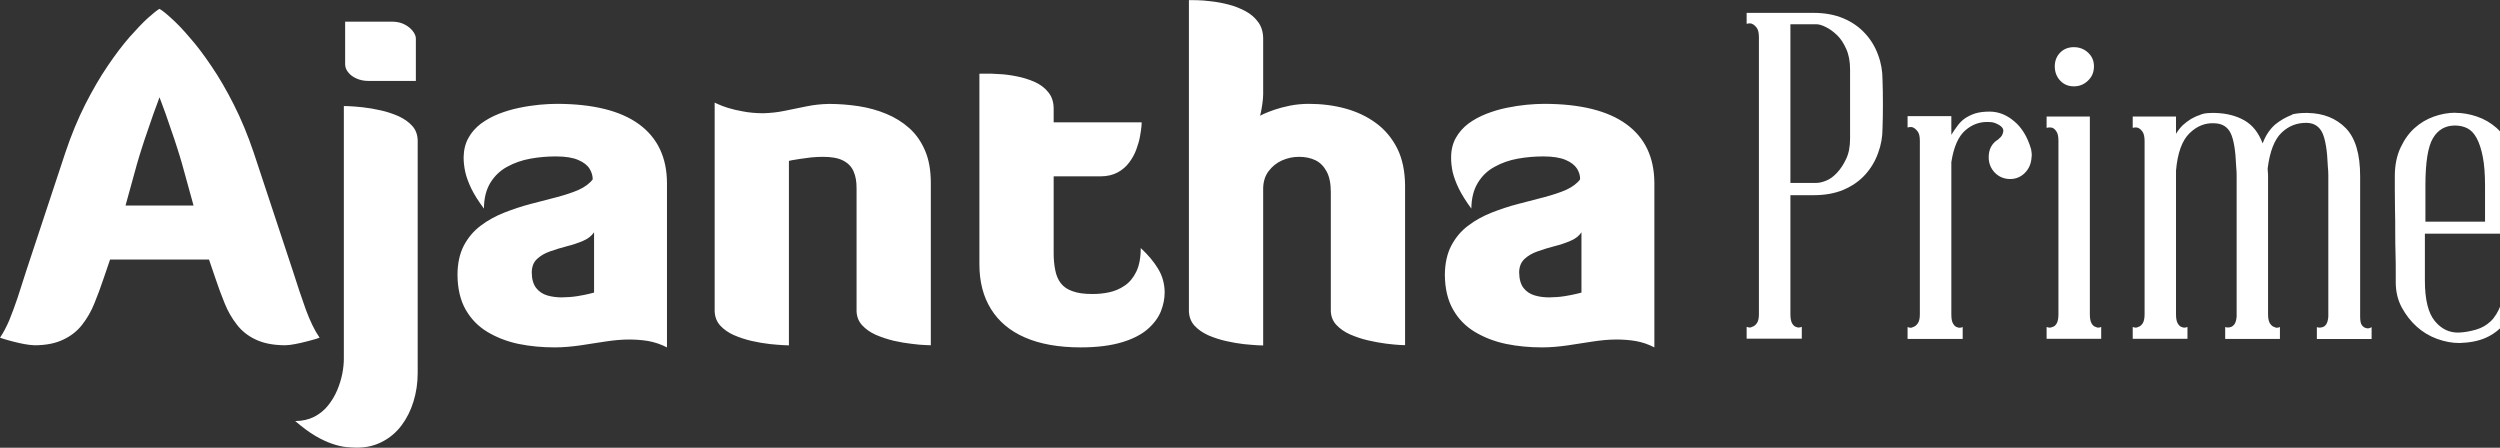 <svg width="67" height="12" viewBox="0 0 67 12" fill="none" xmlns="http://www.w3.org/2000/svg">
<rect x="0" y="0" width="67" height="12" fill="#333333" stroke="none"/>
<g clip-path="url(#clip0_1243_134)">
<path d="M41.365 4.192C41.617 4.192 41.818 4.225 41.963 4.288C42.106 4.348 42.204 4.428 42.265 4.521C42.322 4.614 42.35 4.71 42.347 4.806C42.267 4.916 42.141 5.009 41.977 5.086C41.809 5.16 41.612 5.223 41.39 5.283C41.168 5.341 40.935 5.401 40.694 5.464C40.447 5.527 40.211 5.607 39.978 5.697C39.745 5.79 39.534 5.905 39.347 6.048C39.156 6.19 39.008 6.369 38.895 6.583C38.783 6.796 38.725 7.057 38.722 7.364C38.725 7.734 38.799 8.047 38.944 8.299C39.087 8.551 39.282 8.748 39.528 8.896C39.775 9.044 40.052 9.151 40.362 9.217C40.672 9.28 40.992 9.31 41.33 9.31C41.563 9.31 41.79 9.288 42.015 9.256C42.24 9.223 42.462 9.187 42.678 9.154C42.895 9.121 43.109 9.099 43.317 9.099C43.487 9.099 43.657 9.11 43.827 9.138C44.003 9.168 44.173 9.225 44.337 9.31V4.905C44.334 4.217 44.085 3.69 43.586 3.328C43.087 2.966 42.355 2.785 41.387 2.783C41.25 2.783 41.094 2.791 40.918 2.807C40.743 2.824 40.565 2.851 40.376 2.89C40.189 2.928 40.008 2.983 39.833 3.051C39.657 3.12 39.495 3.208 39.353 3.312C39.213 3.419 39.101 3.545 39.016 3.696C38.934 3.844 38.89 4.016 38.89 4.217C38.887 4.34 38.903 4.469 38.931 4.609C38.964 4.746 39.019 4.896 39.098 5.058C39.178 5.22 39.29 5.398 39.432 5.59C39.435 5.31 39.495 5.08 39.608 4.896C39.72 4.713 39.868 4.57 40.058 4.469C40.244 4.365 40.45 4.293 40.677 4.252C40.905 4.211 41.132 4.192 41.365 4.192ZM42.383 7.841C42.383 7.841 42.339 7.855 42.254 7.874C42.169 7.896 42.062 7.915 41.933 7.937C41.801 7.959 41.661 7.967 41.519 7.97C41.382 7.97 41.25 7.953 41.132 7.918C41.009 7.882 40.907 7.816 40.831 7.718C40.754 7.619 40.716 7.479 40.713 7.295C40.716 7.145 40.765 7.027 40.855 6.942C40.949 6.854 41.066 6.785 41.209 6.736C41.352 6.684 41.5 6.64 41.656 6.599C41.812 6.561 41.958 6.511 42.086 6.456C42.218 6.402 42.317 6.325 42.383 6.226V7.838V7.841ZM33.853 5.034C33.859 4.861 33.905 4.71 33.999 4.587C34.092 4.463 34.21 4.367 34.352 4.302C34.5 4.236 34.651 4.203 34.813 4.203C34.98 4.203 35.128 4.233 35.257 4.296C35.383 4.359 35.482 4.461 35.556 4.6C35.63 4.74 35.666 4.921 35.666 5.151V8.337C35.671 8.482 35.72 8.606 35.814 8.707C35.91 8.809 36.03 8.894 36.181 8.962C36.334 9.028 36.493 9.083 36.661 9.121C36.831 9.16 36.99 9.19 37.141 9.209C37.291 9.228 37.415 9.239 37.508 9.245C37.604 9.25 37.653 9.25 37.656 9.25V4.973C37.653 4.589 37.585 4.258 37.448 3.981C37.308 3.704 37.119 3.476 36.88 3.301C36.642 3.125 36.367 2.994 36.058 2.909C35.748 2.824 35.419 2.783 35.073 2.783C34.892 2.783 34.722 2.802 34.566 2.832C34.41 2.865 34.27 2.901 34.152 2.942C34.034 2.983 33.941 3.021 33.873 3.051C33.807 3.081 33.774 3.098 33.771 3.101C33.771 3.101 33.779 3.068 33.793 3.005C33.807 2.942 33.818 2.87 33.831 2.783C33.845 2.695 33.851 2.61 33.853 2.53V1.031C33.851 0.858 33.807 0.71 33.719 0.592C33.634 0.474 33.522 0.376 33.379 0.299C33.239 0.225 33.091 0.164 32.929 0.123C32.77 0.082 32.614 0.052 32.463 0.036C32.315 0.016 32.186 0.008 32.077 0.005C31.967 0.003 31.899 0.003 31.863 0.003V8.343C31.868 8.493 31.918 8.622 32.011 8.726C32.107 8.831 32.23 8.916 32.378 8.984C32.532 9.05 32.688 9.102 32.858 9.14C33.028 9.179 33.187 9.206 33.338 9.223C33.489 9.239 33.612 9.247 33.705 9.253C33.804 9.258 33.851 9.258 33.853 9.258V5.042V5.034ZM26.248 7.084C26.248 7.553 26.352 7.951 26.558 8.282C26.764 8.614 27.065 8.869 27.468 9.044C27.871 9.22 28.37 9.31 28.962 9.31C29.406 9.31 29.774 9.261 30.067 9.173C30.36 9.086 30.591 8.965 30.758 8.82C30.925 8.674 31.043 8.513 31.112 8.343C31.18 8.17 31.213 8 31.213 7.833C31.21 7.602 31.153 7.394 31.038 7.205C30.925 7.016 30.769 6.829 30.572 6.648C30.572 6.912 30.53 7.123 30.451 7.284C30.372 7.446 30.267 7.572 30.139 7.657C30.01 7.745 29.87 7.803 29.719 7.835C29.566 7.866 29.417 7.882 29.269 7.879C29.055 7.879 28.88 7.855 28.746 7.805C28.609 7.759 28.505 7.687 28.43 7.591C28.356 7.495 28.307 7.378 28.28 7.238C28.252 7.098 28.236 6.936 28.238 6.753V4.726H29.494C29.675 4.726 29.829 4.688 29.955 4.62C30.081 4.551 30.185 4.461 30.265 4.351C30.347 4.241 30.41 4.126 30.454 4.003C30.5 3.879 30.533 3.764 30.552 3.654C30.572 3.545 30.585 3.454 30.591 3.386C30.596 3.317 30.599 3.282 30.596 3.279H28.238V2.901C28.236 2.725 28.186 2.58 28.09 2.467C27.997 2.352 27.874 2.259 27.723 2.193C27.572 2.127 27.413 2.078 27.243 2.045C27.073 2.012 26.917 1.99 26.764 1.985C26.616 1.974 26.492 1.971 26.396 1.974C26.303 1.974 26.254 1.974 26.248 1.977V7.081V7.084ZM22.956 8.34C22.961 8.488 23.01 8.611 23.104 8.715C23.2 8.82 23.32 8.905 23.471 8.973C23.624 9.039 23.783 9.091 23.951 9.132C24.121 9.171 24.28 9.198 24.43 9.214C24.581 9.234 24.702 9.245 24.798 9.247C24.894 9.253 24.943 9.253 24.946 9.253V4.883C24.943 4.554 24.894 4.271 24.79 4.033C24.688 3.794 24.548 3.594 24.37 3.435C24.189 3.273 23.984 3.147 23.753 3.051C23.523 2.955 23.276 2.887 23.016 2.846C22.753 2.807 22.489 2.785 22.221 2.785C22.012 2.788 21.812 2.81 21.612 2.851C21.417 2.89 21.226 2.931 21.034 2.969C20.842 3.01 20.65 3.029 20.458 3.035C20.261 3.035 20.082 3.018 19.923 2.988C19.764 2.961 19.627 2.928 19.512 2.892C19.397 2.854 19.309 2.824 19.249 2.794C19.186 2.766 19.153 2.752 19.153 2.75V8.34C19.158 8.491 19.208 8.62 19.301 8.724C19.397 8.828 19.517 8.913 19.668 8.981C19.822 9.047 19.978 9.099 20.148 9.138C20.318 9.176 20.477 9.203 20.628 9.22C20.779 9.236 20.902 9.245 20.995 9.25C21.091 9.256 21.14 9.256 21.143 9.256V4.312C21.143 4.312 21.173 4.307 21.228 4.293C21.283 4.282 21.354 4.271 21.445 4.258C21.535 4.244 21.631 4.233 21.738 4.219C21.845 4.208 21.952 4.203 22.056 4.203C22.278 4.203 22.456 4.233 22.588 4.299C22.72 4.365 22.816 4.458 22.873 4.587C22.931 4.713 22.958 4.869 22.956 5.055V8.337V8.34ZM14.901 4.192C15.156 4.192 15.356 4.225 15.498 4.288C15.641 4.348 15.742 4.428 15.8 4.521C15.857 4.614 15.885 4.71 15.885 4.806C15.803 4.916 15.679 5.009 15.512 5.086C15.345 5.16 15.15 5.223 14.925 5.283C14.706 5.341 14.473 5.401 14.229 5.464C13.985 5.527 13.749 5.607 13.516 5.697C13.283 5.79 13.072 5.905 12.883 6.048C12.694 6.19 12.543 6.369 12.43 6.583C12.321 6.796 12.261 7.057 12.261 7.364C12.263 7.734 12.337 8.047 12.48 8.299C12.625 8.551 12.817 8.748 13.064 8.896C13.31 9.044 13.587 9.151 13.897 9.217C14.207 9.28 14.53 9.31 14.865 9.31C15.098 9.31 15.328 9.288 15.553 9.256C15.778 9.223 16 9.187 16.217 9.154C16.433 9.121 16.647 9.099 16.855 9.099C17.023 9.099 17.193 9.11 17.365 9.138C17.538 9.168 17.708 9.225 17.875 9.31V4.905C17.872 4.217 17.62 3.69 17.124 3.328C16.625 2.966 15.893 2.785 14.925 2.783C14.786 2.783 14.629 2.791 14.457 2.807C14.281 2.824 14.1 2.851 13.914 2.89C13.727 2.928 13.543 2.983 13.368 3.051C13.193 3.12 13.034 3.208 12.891 3.312C12.751 3.419 12.636 3.545 12.554 3.696C12.472 3.844 12.428 4.016 12.425 4.217C12.425 4.34 12.439 4.469 12.469 4.609C12.499 4.746 12.556 4.896 12.633 5.058C12.713 5.22 12.825 5.398 12.97 5.59C12.97 5.31 13.031 5.08 13.143 4.896C13.256 4.713 13.406 4.57 13.593 4.469C13.782 4.365 13.988 4.293 14.215 4.252C14.44 4.211 14.67 4.192 14.901 4.192ZM15.921 7.841C15.921 7.841 15.874 7.855 15.792 7.874C15.707 7.896 15.6 7.915 15.471 7.937C15.336 7.959 15.2 7.967 15.054 7.97C14.92 7.97 14.788 7.953 14.668 7.918C14.547 7.882 14.445 7.816 14.369 7.718C14.292 7.619 14.251 7.479 14.251 7.295C14.254 7.145 14.3 7.027 14.391 6.942C14.484 6.854 14.602 6.785 14.744 6.736C14.89 6.684 15.038 6.64 15.194 6.599C15.35 6.561 15.493 6.511 15.624 6.456C15.753 6.402 15.852 6.325 15.921 6.226V7.838V7.841ZM9.25 1.73C9.253 1.804 9.278 1.872 9.332 1.938C9.385 2.007 9.459 2.062 9.552 2.103C9.648 2.147 9.757 2.169 9.878 2.169H11.145V1.031C11.145 0.97 11.117 0.905 11.065 0.836C11.013 0.768 10.942 0.707 10.848 0.658C10.755 0.609 10.651 0.584 10.53 0.581H9.25V1.73ZM11.194 3.756C11.188 3.605 11.142 3.476 11.046 3.372C10.953 3.268 10.829 3.183 10.681 3.114C10.53 3.049 10.371 2.994 10.204 2.958C10.037 2.92 9.878 2.892 9.727 2.876C9.579 2.859 9.456 2.851 9.36 2.846C9.267 2.843 9.22 2.84 9.215 2.843V9.617C9.215 9.738 9.201 9.872 9.173 10.018C9.143 10.166 9.099 10.311 9.036 10.459C8.973 10.61 8.891 10.744 8.79 10.87C8.691 10.994 8.565 11.095 8.422 11.169C8.274 11.243 8.107 11.284 7.912 11.284C8.107 11.452 8.288 11.586 8.452 11.682C8.614 11.778 8.765 11.846 8.902 11.893C9.036 11.94 9.16 11.967 9.272 11.981C9.382 11.992 9.48 11.997 9.571 11.997C9.826 11.997 10.053 11.94 10.254 11.833C10.454 11.729 10.624 11.583 10.764 11.397C10.903 11.21 11.01 10.996 11.082 10.758C11.156 10.52 11.194 10.264 11.194 9.996V3.756ZM4.274 2.607C4.274 2.607 4.291 2.651 4.321 2.731C4.351 2.81 4.389 2.917 4.439 3.051C4.485 3.183 4.537 3.331 4.589 3.487C4.644 3.646 4.699 3.803 4.748 3.962C4.798 4.121 4.844 4.263 4.88 4.395L5.187 5.508H3.364L3.671 4.395C3.707 4.266 3.753 4.121 3.803 3.962C3.852 3.803 3.907 3.646 3.962 3.487C4.014 3.328 4.066 3.183 4.112 3.051C4.162 2.917 4.2 2.81 4.23 2.731C4.26 2.648 4.274 2.607 4.274 2.607ZM4.274 0.236C4.208 0.274 4.107 0.356 3.964 0.482C3.825 0.609 3.663 0.779 3.474 0.992C3.287 1.206 3.09 1.464 2.887 1.766C2.681 2.067 2.481 2.413 2.284 2.799C2.089 3.186 1.911 3.613 1.752 4.088L0.71 7.238C0.625 7.506 0.543 7.753 0.472 7.978C0.395 8.203 0.321 8.406 0.247 8.587C0.17 8.765 0.088 8.921 0 9.05C0 9.05 0.036 9.061 0.099 9.083C0.164 9.102 0.244 9.127 0.34 9.151C0.439 9.176 0.54 9.201 0.644 9.22C0.748 9.239 0.839 9.25 0.924 9.253C1.236 9.253 1.494 9.201 1.7 9.099C1.905 9.003 2.073 8.869 2.202 8.702C2.333 8.535 2.443 8.345 2.528 8.134C2.615 7.923 2.695 7.704 2.772 7.476L2.95 6.955H5.601L5.779 7.476C5.856 7.704 5.936 7.923 6.023 8.134C6.108 8.345 6.218 8.535 6.35 8.702C6.478 8.869 6.646 9.003 6.851 9.099C7.057 9.198 7.315 9.25 7.627 9.253C7.712 9.253 7.808 9.242 7.915 9.22C8.019 9.201 8.121 9.176 8.219 9.151C8.318 9.127 8.4 9.102 8.466 9.083C8.529 9.064 8.562 9.05 8.565 9.05C8.43 8.855 8.31 8.603 8.197 8.299C8.088 7.994 7.967 7.638 7.841 7.238L6.799 4.088C6.64 3.619 6.462 3.191 6.267 2.805C6.073 2.421 5.873 2.075 5.667 1.774C5.464 1.472 5.269 1.214 5.08 1.001C4.896 0.784 4.732 0.614 4.589 0.488C4.45 0.359 4.345 0.277 4.274 0.238V0.236Z" fill="white"/>
<path d="M66.599 5.944V4.979C66.599 4.669 66.58 4.411 66.539 4.203C66.498 3.995 66.443 3.827 66.374 3.701C66.306 3.575 66.221 3.487 66.125 3.438C66.026 3.389 65.916 3.364 65.793 3.364C65.532 3.364 65.335 3.479 65.201 3.707C65.067 3.934 65.001 4.359 65.001 4.976V5.941H66.599V5.944ZM65.807 3.024C65.993 3.024 66.185 3.057 66.38 3.123C66.574 3.188 66.75 3.29 66.906 3.427C67.06 3.567 67.183 3.74 67.279 3.953C67.372 4.165 67.419 4.417 67.419 4.71V6.262H64.987V7.52C64.987 8.025 65.075 8.387 65.25 8.6C65.426 8.817 65.642 8.921 65.903 8.913C66.059 8.905 66.21 8.877 66.361 8.833C66.511 8.79 66.643 8.713 66.752 8.609C66.862 8.504 66.955 8.351 67.027 8.156C67.101 7.962 67.136 7.704 67.136 7.386H67.419V7.556C67.419 7.775 67.394 7.986 67.345 8.186C67.295 8.387 67.21 8.559 67.09 8.705C66.966 8.85 66.81 8.968 66.618 9.053C66.426 9.138 66.193 9.184 65.916 9.193C65.719 9.193 65.522 9.157 65.316 9.083C65.113 9.009 64.929 8.899 64.768 8.754C64.606 8.609 64.472 8.433 64.365 8.236C64.258 8.036 64.206 7.811 64.206 7.559V7.271C64.206 7.136 64.206 6.98 64.2 6.799C64.195 6.621 64.192 6.426 64.192 6.218C64.192 6.01 64.192 5.809 64.186 5.612C64.184 5.417 64.181 5.239 64.181 5.08V4.721C64.181 4.428 64.233 4.173 64.335 3.956C64.436 3.74 64.562 3.564 64.713 3.43C64.864 3.295 65.034 3.194 65.225 3.125C65.417 3.057 65.609 3.021 65.807 3.021V3.024ZM63.252 8.485C63.252 8.6 63.268 8.677 63.301 8.718C63.334 8.759 63.369 8.784 63.41 8.792C63.452 8.809 63.501 8.801 63.559 8.768V9.086H62.092V8.768C62.141 8.784 62.191 8.784 62.24 8.768C62.278 8.759 62.314 8.735 62.341 8.694C62.371 8.652 62.391 8.584 62.399 8.485V4.691C62.399 4.606 62.393 4.526 62.385 4.452V4.441C62.369 4.027 62.319 3.734 62.24 3.561C62.158 3.391 62.023 3.301 61.837 3.293C61.568 3.284 61.338 3.372 61.146 3.556C60.954 3.74 60.831 4.058 60.773 4.515C60.773 4.548 60.776 4.581 60.779 4.62C60.784 4.655 60.784 4.694 60.784 4.735V8.425C60.784 8.54 60.803 8.622 60.839 8.674C60.877 8.727 60.916 8.757 60.957 8.765C60.99 8.79 61.036 8.79 61.102 8.765V9.083H59.635V8.765C59.685 8.781 59.734 8.781 59.783 8.765C59.816 8.757 59.849 8.732 59.882 8.691C59.912 8.65 59.934 8.581 59.942 8.483V4.702C59.942 4.617 59.937 4.537 59.929 4.463V4.452C59.912 4.038 59.866 3.745 59.783 3.572C59.701 3.402 59.559 3.312 59.356 3.304C59.103 3.287 58.876 3.378 58.678 3.572C58.478 3.767 58.358 4.101 58.317 4.573V8.422C58.317 8.537 58.333 8.62 58.366 8.672C58.399 8.724 58.432 8.754 58.465 8.762C58.514 8.787 58.566 8.787 58.624 8.762V9.08H57.157V8.762C57.215 8.787 57.264 8.787 57.302 8.762C57.343 8.754 57.382 8.724 57.42 8.672C57.456 8.62 57.475 8.535 57.475 8.422V3.781C57.475 3.666 57.456 3.583 57.42 3.531C57.382 3.479 57.343 3.443 57.302 3.427C57.264 3.411 57.215 3.411 57.157 3.427V3.123H58.317V3.586C58.366 3.504 58.426 3.427 58.5 3.353C58.574 3.287 58.648 3.232 58.72 3.188C58.794 3.145 58.87 3.109 58.953 3.084C58.961 3.076 58.969 3.073 58.977 3.073C58.986 3.073 58.994 3.068 59.002 3.062C59.051 3.046 59.103 3.035 59.161 3.032C59.219 3.027 59.279 3.027 59.345 3.027H59.367C59.668 3.035 59.929 3.101 60.151 3.227C60.37 3.353 60.532 3.559 60.639 3.844C60.713 3.641 60.822 3.474 60.968 3.342C61.108 3.227 61.261 3.139 61.434 3.073V3.062H61.445C61.552 3.038 61.67 3.027 61.798 3.027H61.848C62.27 3.035 62.61 3.172 62.868 3.435C63.125 3.701 63.252 4.129 63.252 4.724V8.485ZM56.008 8.422C56.008 8.537 56.025 8.62 56.057 8.672C56.09 8.724 56.126 8.754 56.167 8.762C56.208 8.787 56.258 8.787 56.312 8.762V9.08H54.849V8.762C54.906 8.787 54.958 8.787 55.008 8.762C55.049 8.754 55.084 8.724 55.117 8.672C55.15 8.62 55.166 8.535 55.166 8.422V3.77C55.166 3.663 55.15 3.583 55.117 3.531C55.084 3.479 55.049 3.443 55.008 3.427C54.958 3.411 54.906 3.411 54.849 3.427V3.123H56.008V8.425V8.422ZM56.118 1.777C56.118 1.933 56.066 2.059 55.959 2.16C55.855 2.262 55.729 2.314 55.581 2.314C55.432 2.314 55.312 2.265 55.213 2.16C55.117 2.059 55.068 1.93 55.068 1.777C55.068 1.631 55.117 1.508 55.213 1.409C55.312 1.31 55.435 1.264 55.581 1.264C55.726 1.264 55.855 1.313 55.959 1.409C56.066 1.508 56.118 1.629 56.118 1.777ZM54.432 3.989C54.432 4.005 54.437 4.038 54.446 4.088C54.454 4.137 54.454 4.178 54.446 4.211C54.437 4.381 54.377 4.524 54.267 4.633C54.158 4.743 54.026 4.798 53.87 4.798C53.714 4.798 53.571 4.74 53.461 4.628C53.352 4.513 53.297 4.376 53.297 4.214C53.297 4.011 53.373 3.855 53.53 3.751C53.546 3.742 53.554 3.737 53.56 3.731C53.563 3.729 53.568 3.72 53.576 3.712C53.634 3.671 53.672 3.613 53.686 3.534C53.703 3.457 53.656 3.389 53.541 3.331C53.467 3.29 53.395 3.271 53.321 3.271C53.077 3.254 52.861 3.328 52.674 3.49C52.485 3.652 52.359 3.937 52.296 4.345V8.425C52.296 8.54 52.31 8.622 52.343 8.674C52.376 8.727 52.408 8.757 52.441 8.765C52.491 8.79 52.543 8.79 52.6 8.765V9.083H51.123V8.765C51.188 8.79 51.235 8.79 51.268 8.765C51.309 8.757 51.35 8.727 51.391 8.674C51.432 8.622 51.452 8.537 51.452 8.425V3.77C51.452 3.655 51.432 3.572 51.391 3.52C51.35 3.468 51.309 3.432 51.268 3.416C51.235 3.4 51.188 3.4 51.123 3.416V3.112H52.296V3.613C52.351 3.523 52.408 3.441 52.466 3.364C52.524 3.287 52.589 3.221 52.666 3.169C52.746 3.117 52.833 3.073 52.935 3.04C53.039 3.008 53.165 2.991 53.321 2.991C53.557 2.991 53.776 3.076 53.979 3.249C54.185 3.419 54.336 3.668 54.432 3.995V3.989ZM49.582 1.862C49.582 1.65 49.549 1.467 49.478 1.31C49.409 1.157 49.33 1.034 49.234 0.943C49.141 0.853 49.044 0.781 48.94 0.729C48.839 0.677 48.751 0.65 48.68 0.65H47.983V4.902H48.68C48.751 4.902 48.839 4.883 48.94 4.842C49.044 4.801 49.141 4.729 49.234 4.628C49.33 4.526 49.409 4.403 49.478 4.255C49.549 4.107 49.582 3.926 49.582 3.704V1.859V1.862ZM50.451 2.13C50.459 2.325 50.462 2.547 50.462 2.796C50.462 3.046 50.459 3.263 50.451 3.449C50.451 3.668 50.413 3.888 50.333 4.101C50.256 4.318 50.141 4.51 49.985 4.683C49.831 4.853 49.637 4.987 49.406 5.086C49.173 5.184 48.907 5.231 48.606 5.231H47.983V8.419C47.983 8.535 48 8.617 48.03 8.669C48.063 8.721 48.096 8.751 48.129 8.759C48.178 8.784 48.23 8.784 48.288 8.759V9.077H46.81V8.759C46.876 8.784 46.922 8.784 46.955 8.759C46.996 8.751 47.038 8.721 47.079 8.669C47.12 8.617 47.139 8.532 47.139 8.419V1.006C47.139 0.883 47.12 0.795 47.079 0.743C47.038 0.691 46.996 0.655 46.955 0.639C46.922 0.622 46.876 0.622 46.81 0.639V0.345H48.606C48.907 0.345 49.173 0.395 49.406 0.493C49.637 0.592 49.831 0.727 49.985 0.897C50.141 1.066 50.256 1.258 50.333 1.472C50.413 1.683 50.451 1.903 50.451 2.133V2.13Z" fill="white"/>
</g>
<defs>
<clipPath id="clip0_1243_134">
<rect width="67.419" height="12" fill="white"/>
</clipPath>
</defs>
</svg>
